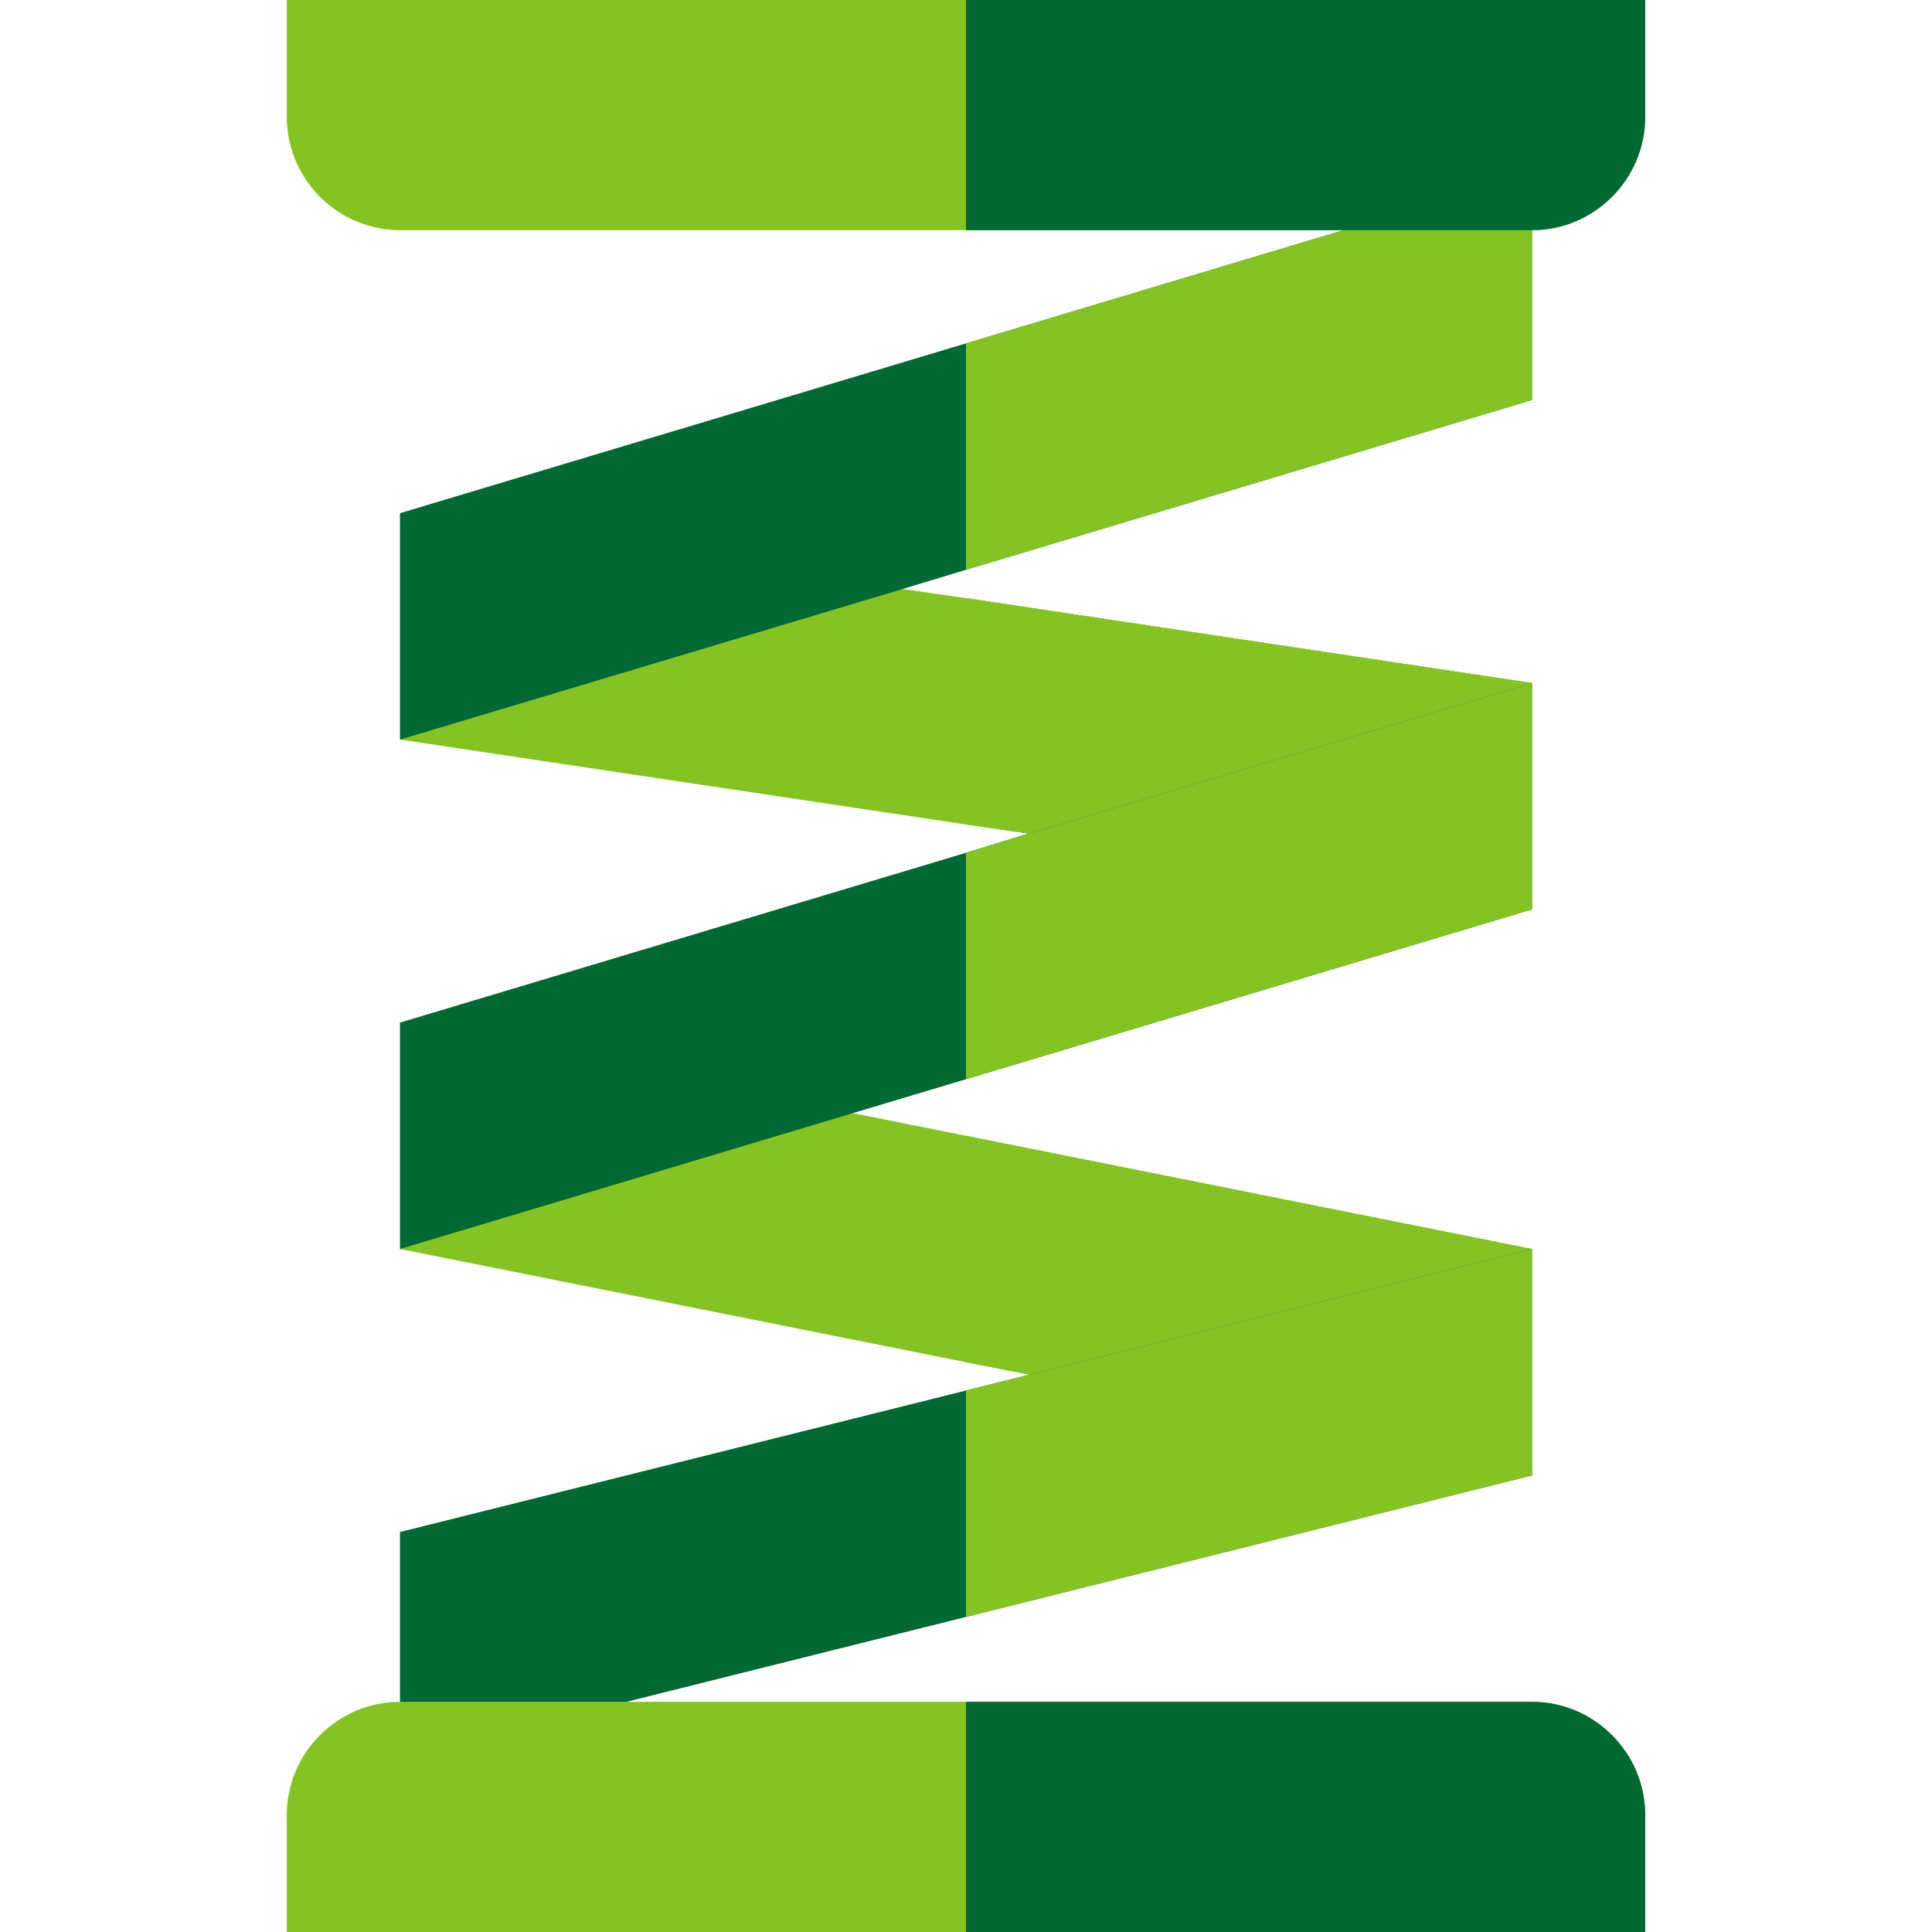 <?xml version="1.0"?>
<svg xmlns="http://www.w3.org/2000/svg" xmlns:xlink="http://www.w3.org/1999/xlink" xmlns:svgjs="http://svgjs.com/svgjs" version="1.1" width="512" height="512" x="0" y="0" viewBox="-76 0 512 512" style="enable-background:new 0 0 512 512" xml:space="preserve" class=""><g><path xmlns="http://www.w3.org/2000/svg" d="m330 331-75.902 48.898-57.297-15.598-16.801-3.301-150-30 63.301-48.898 56.699 12.898zm0 0" fill="#85c324" data-original="#ff6666" style="" class=""/><path xmlns="http://www.w3.org/2000/svg" d="m196.801 364.301-16.801-3.301v-60l150 30-75.902 48.898zm0 0" fill="#85c324" data-original="#ff3e48" style="" class=""/><path xmlns="http://www.w3.org/2000/svg" d="m330 181-60.902 27.301-72.297 12.598h-.301l-16.5-2.398-150-22.5 70.199-51 63 11.098 16.801 2.402zm0 0" fill="#85c324" data-original="#ff6666" style="" class=""/><path xmlns="http://www.w3.org/2000/svg" d="m196.5 220.898-16.5-2.398v-60l150 22.5-60.902 27.301-72.297 12.598zm0 0" fill="#85c324" data-original="#ff3e48" style="" class=""/><path xmlns="http://www.w3.org/2000/svg" d="m330 331v60l-300 75v-60l150-37.5 16.801-4.199zm0 0" fill="#006833" data-original="#ff8597" style="" class=""/><path xmlns="http://www.w3.org/2000/svg" d="m196.801 364.301 133.199-33.301v60l-150 37.5v-60zm0 0" fill="#85c324" data-original="#ff6666" style="" class=""/><path xmlns="http://www.w3.org/2000/svg" d="m330 181v60l-300 90v-60l150-45 16.5-5.102h.301zm0 0" fill="#006833" data-original="#ff8597" style="" class=""/><path xmlns="http://www.w3.org/2000/svg" d="m196.801 220.898 133.199-39.898v60l-150 45v-60l16.5-5.102zm0 0" fill="#85c324" data-original="#ff6666" style="" class=""/><path xmlns="http://www.w3.org/2000/svg" d="m330 46v60l-150 45-16.801 5.098-133.199 39.902v-60zm0 0" fill="#006833" data-original="#ff8597" style="" class=""/><path xmlns="http://www.w3.org/2000/svg" d="m330 46v60l-150 45v-60zm0 0" fill="#85c324" data-original="#ff6666" style="" class=""/><path xmlns="http://www.w3.org/2000/svg" d="m360 0v31c0 16.5-13.5 30-30 30h-300c-16.5 0-30-13.5-30-30v-31zm0 0" fill="#85c324" data-original="#725d57" style="" class=""/><path xmlns="http://www.w3.org/2000/svg" d="m360 0v31c0 16.5-13.5 30-30 30h-150v-61zm0 0" fill="#006833" data-original="#53433f" style="" class=""/><path xmlns="http://www.w3.org/2000/svg" d="m360 481v31h-360v-31c0-16.5 13.5-30 30-30h300c16.5 0 30 13.5 30 30zm0 0" fill="#85c324" data-original="#725d57" style="" class=""/><path xmlns="http://www.w3.org/2000/svg" d="m360 481v31h-180v-61h150c16.5 0 30 13.5 30 30zm0 0" fill="#006833" data-original="#53433f" style="" class=""/></g></svg>
